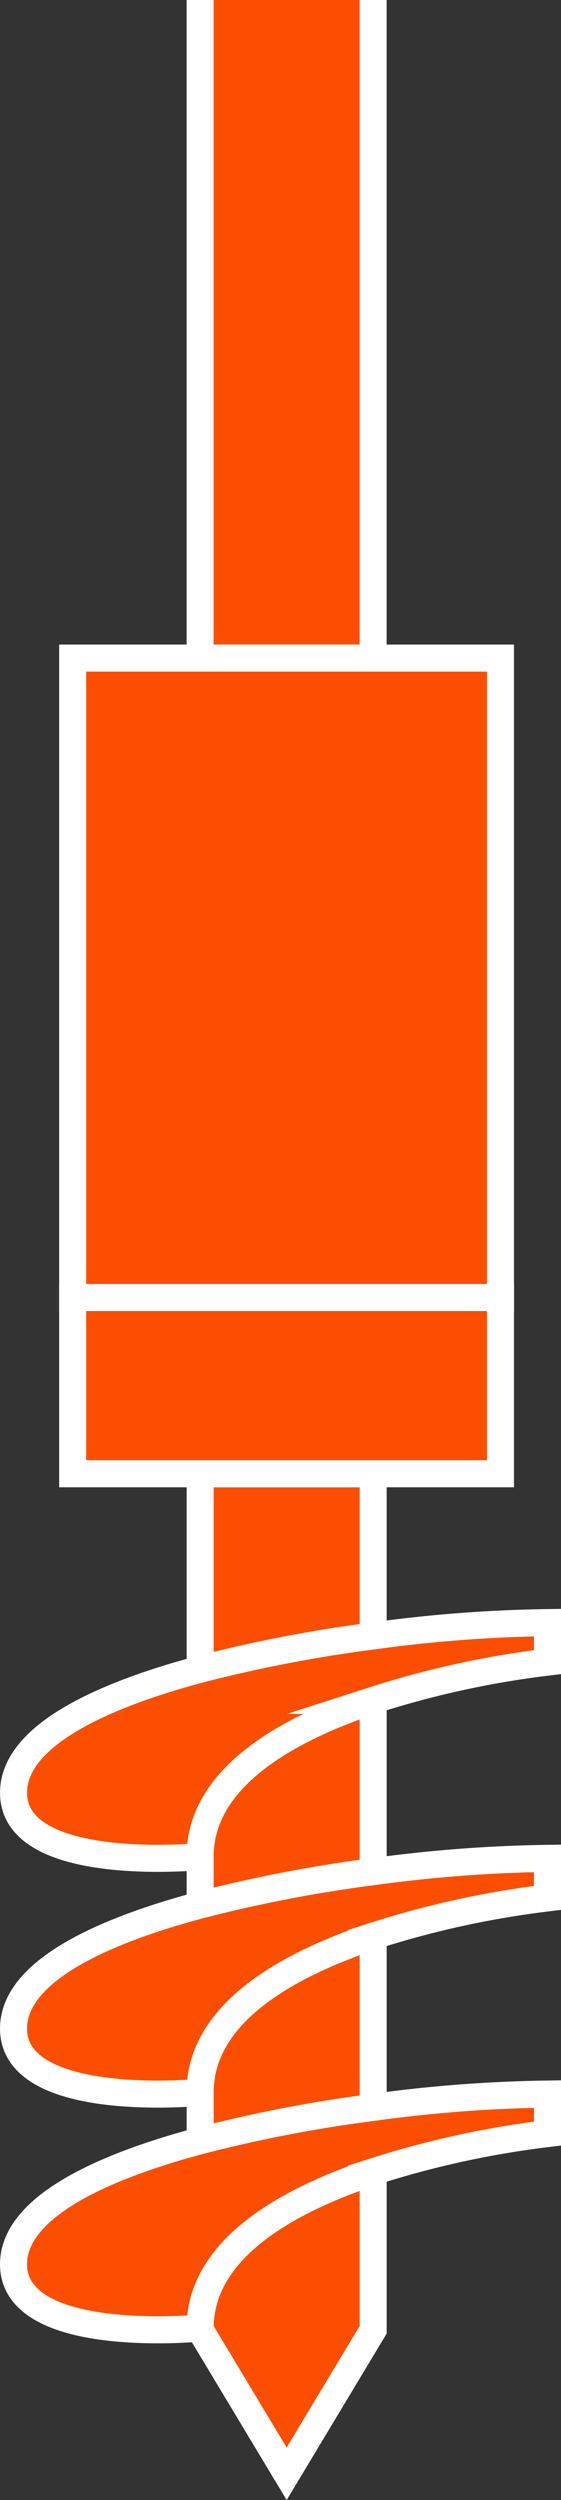 <svg xmlns="http://www.w3.org/2000/svg" width="20.756" height="92.349" viewBox="0 0 20.756 92.349">
  <rect x="0" y="0" width="20.756" height="92.349" fill="#333333" stroke="none"/>
  <g id="Group_299" data-name="Group 299" transform="translate(242.921 551.562)">
    <path id="Path_96" data-name="Path 96" d="M-201.6-71.414v.064l3.2,5.318,3.2-5.318v-5.835C-198.408-76.118-201.6-74.325-201.6-71.414Z" transform="translate(-33.915 -394.151)" fill="#fc4e00" stroke="#fff" stroke-miterlimit="10" stroke-width="1"/>
    <path id="Path_97" data-name="Path 97" d="M-195.2-229.666h-6.4v7.222a52.283,52.283,0,0,1,6.4-1.23Z" transform="translate(-33.915 -267.457)" fill="#fc4e00" stroke="#fff" stroke-miterlimit="10" stroke-width="1"/>
    <path id="Path_98" data-name="Path 98" d="M-201.6-174.388v1.788a52.05,52.05,0,0,1,6.4-1.232v-6.327C-198.408-179.09-201.6-177.3-201.6-174.388Z" transform="translate(-33.915 -308.592)" fill="#fc4e00" stroke="#fff" stroke-miterlimit="10" stroke-width="1"/>
    <path id="Path_99" data-name="Path 99" d="M-201.6-122.9v1.788a52.053,52.053,0,0,1,6.4-1.232v-6.327C-198.408-127.606-201.6-125.813-201.6-122.9Z" transform="translate(-33.915 -351.369)" fill="#fc4e00" stroke="#fff" stroke-miterlimit="10" stroke-width="1"/>
    <path id="Path_100" data-name="Path 100" d="M-229.12-196.653a52.283,52.283,0,0,0-6.4,1.23c-3.839,1.024-6.9,2.527-6.9,4.563,0,3.031,6.9,2.357,6.9,2.357,0-2.909,3.2-4.7,6.4-5.77a34.592,34.592,0,0,1,6.455-1.414v-1.459A52.444,52.444,0,0,0-229.12-196.653Z" transform="translate(0 -294.478)" fill="#fc4e00" stroke="#fff" stroke-miterlimit="10" stroke-width="1"/>
    <path id="Path_101" data-name="Path 101" d="M-229.12-145.165a52.048,52.048,0,0,0-6.4,1.232c-3.839,1.023-6.9,2.525-6.9,4.562,0,3.031,6.9,2.357,6.9,2.357,0-2.909,3.2-4.7,6.4-5.77a34.661,34.661,0,0,1,6.455-1.413v-1.46A52.441,52.441,0,0,0-229.12-145.165Z" transform="translate(0 -337.258)" fill="#fc4e00" stroke="#fff" stroke-miterlimit="10" stroke-width="1"/>
    <path id="Path_102" data-name="Path 102" d="M-229.12-93.678a52.051,52.051,0,0,0-6.4,1.232c-3.839,1.025-6.9,2.525-6.9,4.563,0,3.03,6.9,2.357,6.9,2.357,0-2.911,3.2-4.7,6.4-5.772a34.659,34.659,0,0,1,6.455-1.413v-1.459A52.409,52.409,0,0,0-229.12-93.678Z" transform="translate(0 -380.039)" fill="#fc4e00" stroke="#fff" stroke-miterlimit="10" stroke-width="1"/>
    <path id="Rectangle_158" data-name="Rectangle 158" d="M-195.2-493.456v24.308h-6.4v-24.308" transform="translate(-33.917 -58.106)" fill="#fc4e00" stroke="#fff" stroke-miterlimit="10" stroke-width="1"/>
    <rect id="Rectangle_159" data-name="Rectangle 159" width="15.828" height="6.511" transform="translate(-240.232 -503.634)" fill="#fc4e00" stroke="#fff" stroke-miterlimit="10" stroke-width="1"/>
    <rect id="Rectangle_160" data-name="Rectangle 160" width="15.828" height="23.619" transform="translate(-240.232 -527.253)" fill="#fc4e00" stroke="#fff" stroke-miterlimit="10" stroke-width="1"/>
  </g>
</svg>
